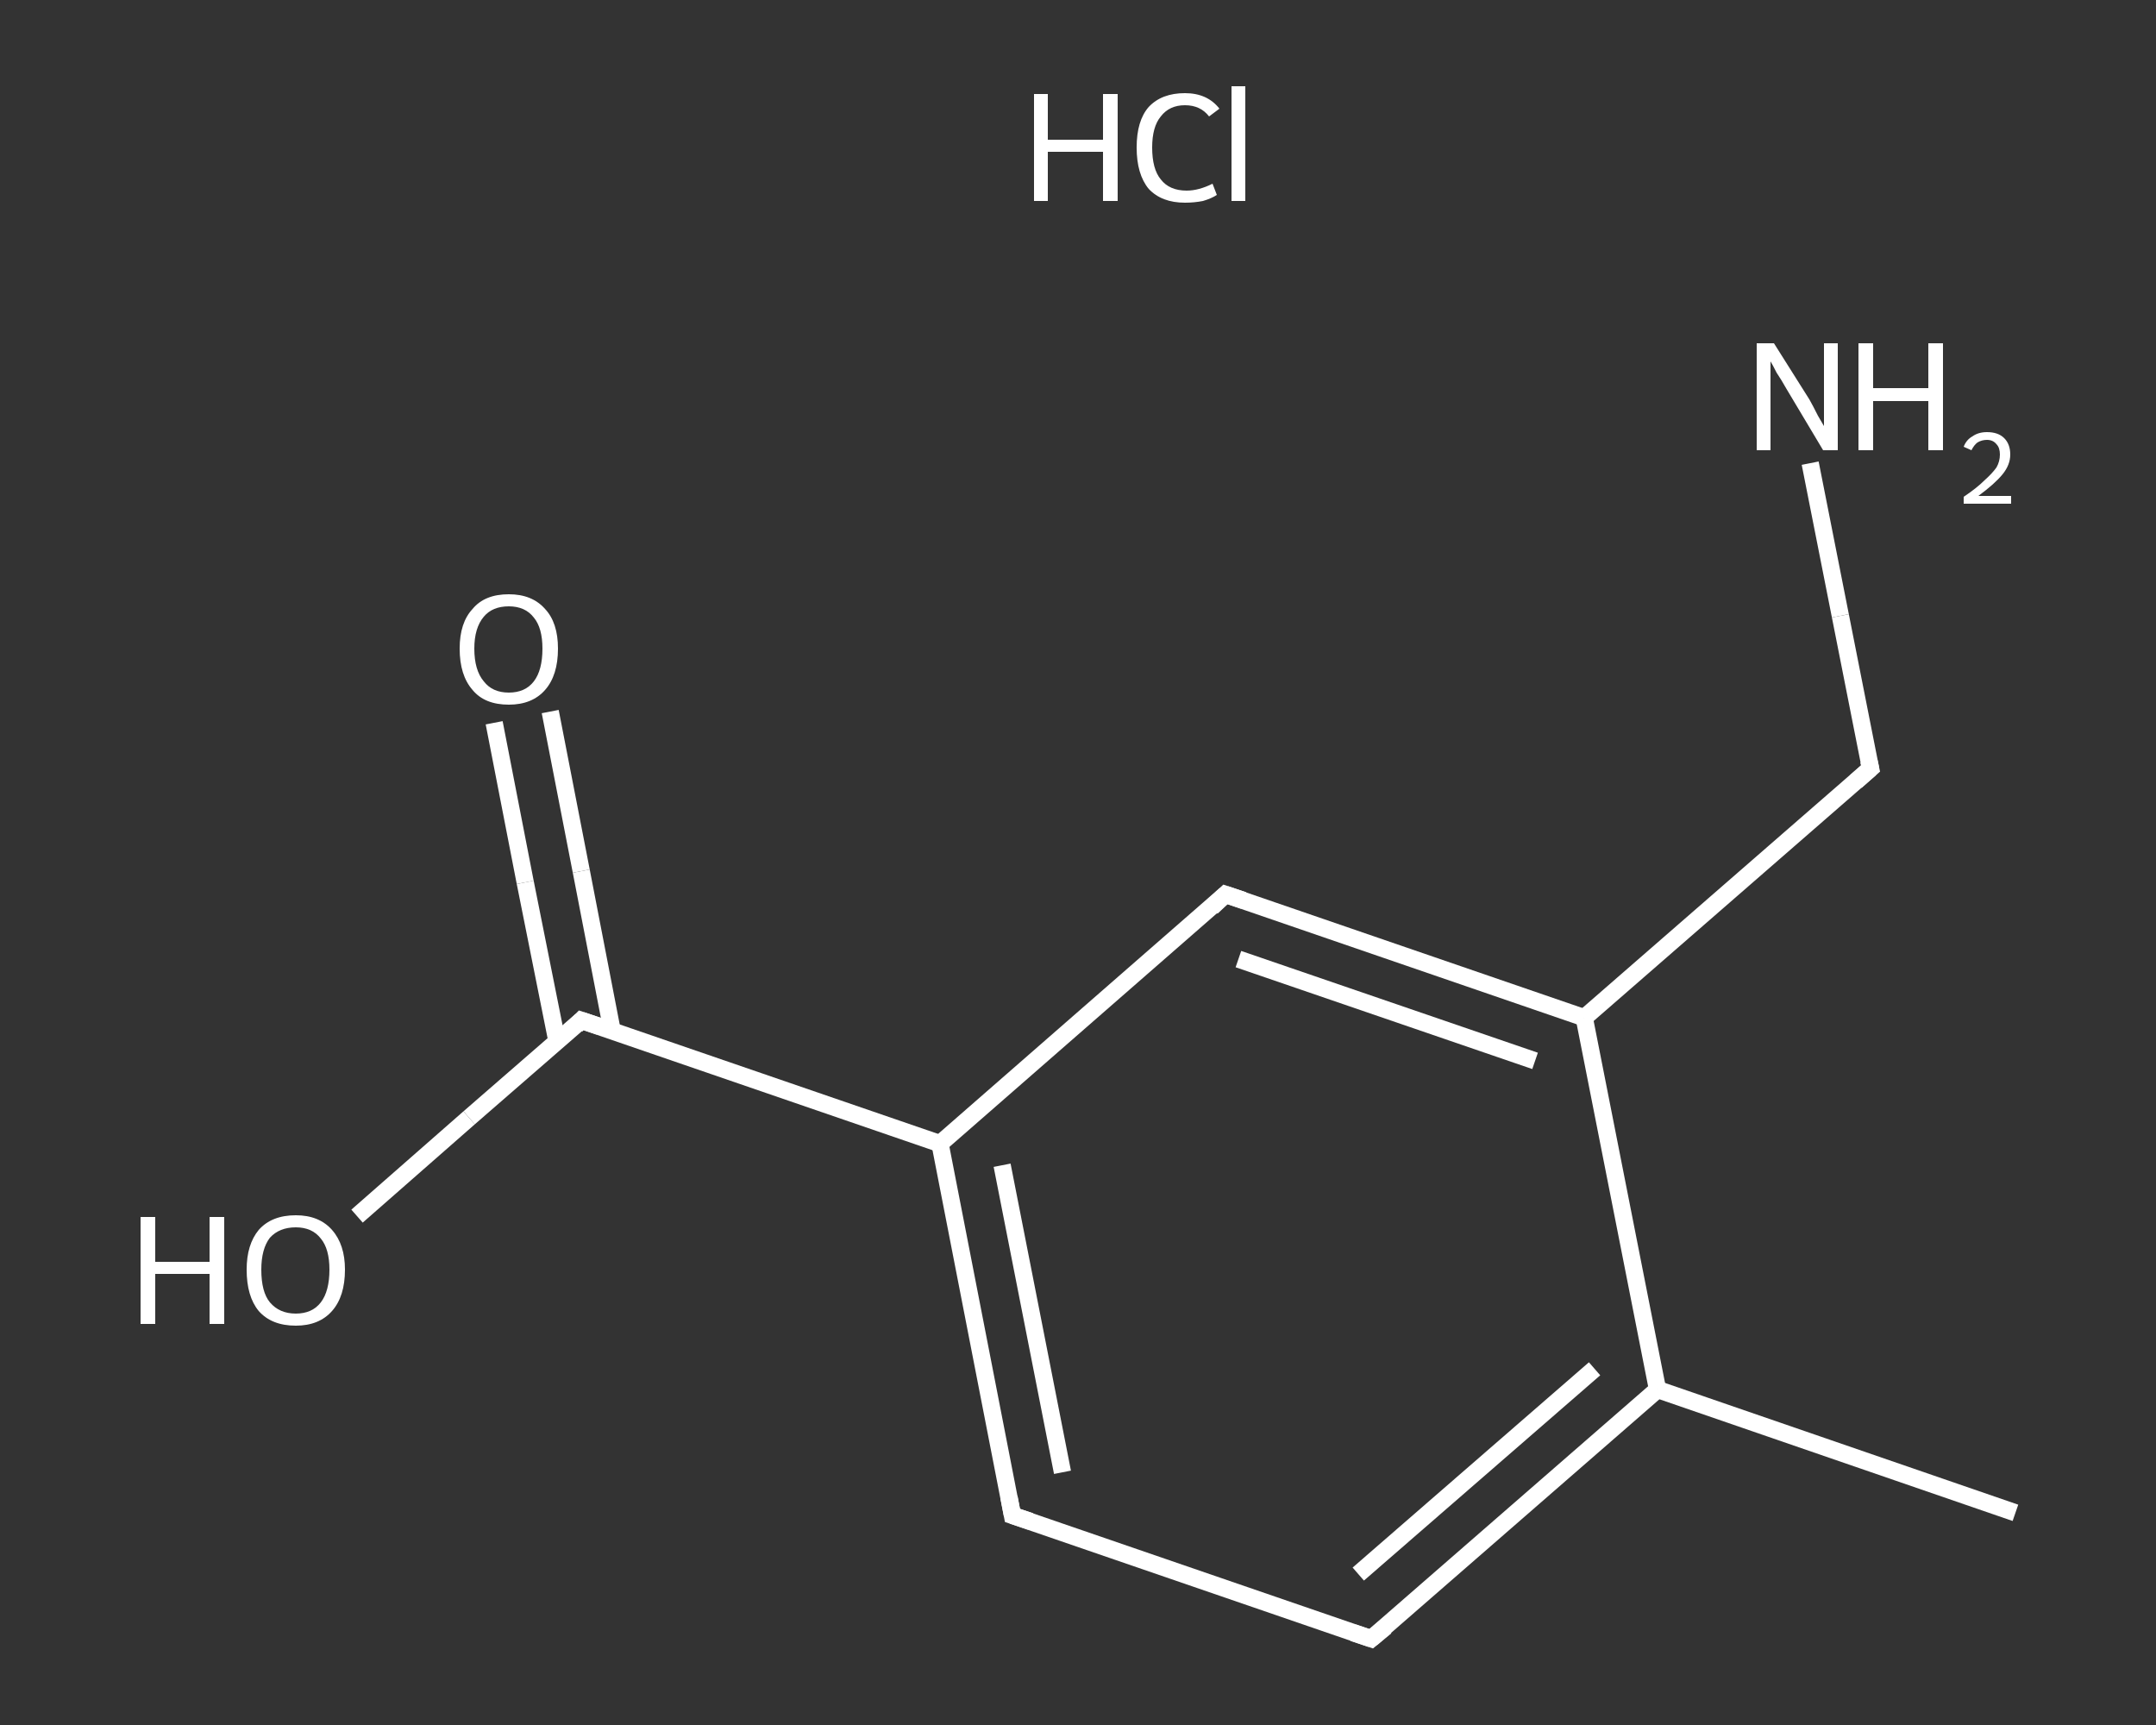 <?xml version='1.0' encoding='iso-8859-1'?>
<svg version='1.1' baseProfile='full'
              xmlns='http://www.w3.org/2000/svg'
                      xmlns:rdkit='http://www.rdkit.org/xml'
                      xmlns:xlink='http://www.w3.org/1999/xlink'
                  xml:space='preserve'
width='250px' height='200px' viewBox='0 0 250 200'>
<rect x="0" y="0" width="250" height="200" fill="#333333" stroke="none"/>
<!-- END OF HEADER -->
<rect style='opacity:1.0;fill:transparent;stroke:none' width='250.0' height='200.0' x='0.0' y='0.0'> </rect>
<path class='bond-0 atom-0 atom-1' d='M 233.7,175.4 L 192.2,161.1' style='fill:none;fill-rule:evenodd;stroke:#FFFFFF;stroke-width:2.0px;stroke-linecap:butt;stroke-linejoin:miter;stroke-opacity:1' />
<path class='bond-1 atom-1 atom-2' d='M 192.2,161.1 L 159.0,190.0' style='fill:none;fill-rule:evenodd;stroke:#FFFFFF;stroke-width:2.0px;stroke-linecap:butt;stroke-linejoin:miter;stroke-opacity:1' />
<path class='bond-1 atom-1 atom-2' d='M 184.9,158.7 L 157.5,182.5' style='fill:none;fill-rule:evenodd;stroke:#FFFFFF;stroke-width:2.0px;stroke-linecap:butt;stroke-linejoin:miter;stroke-opacity:1' />
<path class='bond-2 atom-2 atom-3' d='M 159.0,190.0 L 117.4,175.7' style='fill:none;fill-rule:evenodd;stroke:#FFFFFF;stroke-width:2.0px;stroke-linecap:butt;stroke-linejoin:miter;stroke-opacity:1' />
<path class='bond-3 atom-3 atom-4' d='M 117.4,175.7 L 109.0,132.6' style='fill:none;fill-rule:evenodd;stroke:#FFFFFF;stroke-width:2.0px;stroke-linecap:butt;stroke-linejoin:miter;stroke-opacity:1' />
<path class='bond-3 atom-3 atom-4' d='M 123.2,170.7 L 116.2,135.1' style='fill:none;fill-rule:evenodd;stroke:#FFFFFF;stroke-width:2.0px;stroke-linecap:butt;stroke-linejoin:miter;stroke-opacity:1' />
<path class='bond-4 atom-4 atom-5' d='M 109.0,132.6 L 67.4,118.3' style='fill:none;fill-rule:evenodd;stroke:#FFFFFF;stroke-width:2.0px;stroke-linecap:butt;stroke-linejoin:miter;stroke-opacity:1' />
<path class='bond-5 atom-5 atom-6' d='M 71.0,119.6 L 67.4,101.0' style='fill:none;fill-rule:evenodd;stroke:#FFFFFF;stroke-width:2.0px;stroke-linecap:butt;stroke-linejoin:miter;stroke-opacity:1' />
<path class='bond-5 atom-5 atom-6' d='M 67.4,101.0 L 63.8,82.5' style='fill:none;fill-rule:evenodd;stroke:#FFFFFF;stroke-width:2.0px;stroke-linecap:butt;stroke-linejoin:miter;stroke-opacity:1' />
<path class='bond-5 atom-5 atom-6' d='M 64.6,120.8 L 60.9,102.3' style='fill:none;fill-rule:evenodd;stroke:#FFFFFF;stroke-width:2.0px;stroke-linecap:butt;stroke-linejoin:miter;stroke-opacity:1' />
<path class='bond-5 atom-5 atom-6' d='M 60.9,102.3 L 57.3,83.8' style='fill:none;fill-rule:evenodd;stroke:#FFFFFF;stroke-width:2.0px;stroke-linecap:butt;stroke-linejoin:miter;stroke-opacity:1' />
<path class='bond-6 atom-5 atom-7' d='M 67.4,118.3 L 54.4,129.6' style='fill:none;fill-rule:evenodd;stroke:#FFFFFF;stroke-width:2.0px;stroke-linecap:butt;stroke-linejoin:miter;stroke-opacity:1' />
<path class='bond-6 atom-5 atom-7' d='M 54.4,129.6 L 41.4,141.0' style='fill:none;fill-rule:evenodd;stroke:#FFFFFF;stroke-width:2.0px;stroke-linecap:butt;stroke-linejoin:miter;stroke-opacity:1' />
<path class='bond-7 atom-4 atom-8' d='M 109.0,132.6 L 142.1,103.7' style='fill:none;fill-rule:evenodd;stroke:#FFFFFF;stroke-width:2.0px;stroke-linecap:butt;stroke-linejoin:miter;stroke-opacity:1' />
<path class='bond-8 atom-8 atom-9' d='M 142.1,103.7 L 183.7,118.0' style='fill:none;fill-rule:evenodd;stroke:#FFFFFF;stroke-width:2.0px;stroke-linecap:butt;stroke-linejoin:miter;stroke-opacity:1' />
<path class='bond-8 atom-8 atom-9' d='M 143.6,111.2 L 178.0,123.0' style='fill:none;fill-rule:evenodd;stroke:#FFFFFF;stroke-width:2.0px;stroke-linecap:butt;stroke-linejoin:miter;stroke-opacity:1' />
<path class='bond-9 atom-9 atom-10' d='M 183.7,118.0 L 216.9,89.1' style='fill:none;fill-rule:evenodd;stroke:#FFFFFF;stroke-width:2.0px;stroke-linecap:butt;stroke-linejoin:miter;stroke-opacity:1' />
<path class='bond-10 atom-10 atom-11' d='M 216.9,89.1 L 213.4,71.4' style='fill:none;fill-rule:evenodd;stroke:#FFFFFF;stroke-width:2.0px;stroke-linecap:butt;stroke-linejoin:miter;stroke-opacity:1' />
<path class='bond-10 atom-10 atom-11' d='M 213.4,71.4 L 209.9,53.7' style='fill:none;fill-rule:evenodd;stroke:#FFFFFF;stroke-width:2.0px;stroke-linecap:butt;stroke-linejoin:miter;stroke-opacity:1' />
<path class='bond-11 atom-9 atom-1' d='M 183.7,118.0 L 192.2,161.1' style='fill:none;fill-rule:evenodd;stroke:#FFFFFF;stroke-width:2.0px;stroke-linecap:butt;stroke-linejoin:miter;stroke-opacity:1' />
<path d='M 160.7,188.6 L 159.0,190.0 L 156.9,189.3' style='fill:none;stroke:#FFFFFF;stroke-width:2.0px;stroke-linecap:butt;stroke-linejoin:miter;stroke-opacity:1;' />
<path d='M 119.5,176.4 L 117.4,175.7 L 117.0,173.6' style='fill:none;stroke:#FFFFFF;stroke-width:2.0px;stroke-linecap:butt;stroke-linejoin:miter;stroke-opacity:1;' />
<path d='M 69.5,119.0 L 67.4,118.3 L 66.8,118.9' style='fill:none;stroke:#FFFFFF;stroke-width:2.0px;stroke-linecap:butt;stroke-linejoin:miter;stroke-opacity:1;' />
<path d='M 140.5,105.2 L 142.1,103.7 L 144.2,104.4' style='fill:none;stroke:#FFFFFF;stroke-width:2.0px;stroke-linecap:butt;stroke-linejoin:miter;stroke-opacity:1;' />
<path d='M 215.2,90.6 L 216.9,89.1 L 216.7,88.2' style='fill:none;stroke:#FFFFFF;stroke-width:2.0px;stroke-linecap:butt;stroke-linejoin:miter;stroke-opacity:1;' />
<path class='atom-6' d='M 53.3 75.2
Q 53.3 72.2, 54.8 70.6
Q 56.2 68.9, 59.0 68.9
Q 61.7 68.9, 63.2 70.6
Q 64.7 72.2, 64.7 75.2
Q 64.7 78.3, 63.2 80.0
Q 61.7 81.7, 59.0 81.7
Q 56.2 81.7, 54.8 80.0
Q 53.3 78.3, 53.3 75.2
M 59.0 80.3
Q 60.9 80.3, 61.9 79.0
Q 62.9 77.7, 62.9 75.2
Q 62.9 72.8, 61.9 71.6
Q 60.9 70.3, 59.0 70.3
Q 57.1 70.3, 56.1 71.5
Q 55.0 72.8, 55.0 75.2
Q 55.0 77.7, 56.1 79.0
Q 57.1 80.3, 59.0 80.3
' fill='#FFFFFF'/>
<path class='atom-7' d='M 16.3 141.1
L 18.0 141.1
L 18.0 146.3
L 24.3 146.3
L 24.3 141.1
L 26.0 141.1
L 26.0 153.5
L 24.3 153.5
L 24.3 147.7
L 18.0 147.7
L 18.0 153.5
L 16.3 153.5
L 16.3 141.1
' fill='#FFFFFF'/>
<path class='atom-7' d='M 28.6 147.2
Q 28.6 144.3, 30.0 142.6
Q 31.5 140.9, 34.3 140.9
Q 37.0 140.9, 38.5 142.6
Q 40.0 144.3, 40.0 147.2
Q 40.0 150.3, 38.5 152.0
Q 37.0 153.7, 34.3 153.7
Q 31.5 153.7, 30.0 152.0
Q 28.6 150.3, 28.6 147.2
M 34.3 152.3
Q 36.2 152.3, 37.2 151.0
Q 38.2 149.7, 38.2 147.2
Q 38.2 144.8, 37.2 143.6
Q 36.2 142.3, 34.3 142.3
Q 32.4 142.3, 31.3 143.5
Q 30.3 144.8, 30.3 147.2
Q 30.3 149.8, 31.3 151.0
Q 32.4 152.3, 34.3 152.3
' fill='#FFFFFF'/>
<path class='atom-11' d='M 205.7 39.8
L 209.8 46.3
Q 210.2 47.0, 210.8 48.2
Q 211.5 49.4, 211.5 49.4
L 211.5 39.8
L 213.1 39.8
L 213.1 52.2
L 211.4 52.2
L 207.1 45.0
Q 206.6 44.1, 206.0 43.2
Q 205.5 42.2, 205.3 41.9
L 205.3 52.2
L 203.7 52.2
L 203.7 39.8
L 205.7 39.8
' fill='#FFFFFF'/>
<path class='atom-11' d='M 215.5 39.8
L 217.2 39.8
L 217.2 45.0
L 223.6 45.0
L 223.6 39.8
L 225.3 39.8
L 225.3 52.2
L 223.6 52.2
L 223.6 46.5
L 217.2 46.5
L 217.2 52.2
L 215.5 52.2
L 215.5 39.8
' fill='#FFFFFF'/>
<path class='atom-11' d='M 227.7 51.8
Q 228.0 51.0, 228.7 50.6
Q 229.4 50.1, 230.4 50.1
Q 231.7 50.1, 232.4 50.8
Q 233.1 51.5, 233.1 52.7
Q 233.1 53.9, 232.2 55.0
Q 231.3 56.1, 229.4 57.5
L 233.2 57.5
L 233.2 58.4
L 227.7 58.4
L 227.7 57.6
Q 229.2 56.6, 230.1 55.7
Q 231.0 54.9, 231.5 54.2
Q 231.9 53.5, 231.9 52.7
Q 231.9 51.9, 231.5 51.5
Q 231.1 51.0, 230.4 51.0
Q 229.8 51.0, 229.3 51.3
Q 228.9 51.6, 228.6 52.2
L 227.7 51.8
' fill='#FFFFFF'/>
<path class='atom-12' d='M 119.9 10.9
L 121.5 10.9
L 121.5 16.2
L 127.9 16.2
L 127.9 10.9
L 129.6 10.9
L 129.6 23.3
L 127.9 23.3
L 127.9 17.6
L 121.5 17.6
L 121.5 23.3
L 119.9 23.3
L 119.9 10.9
' fill='#FFFFFF'/>
<path class='atom-12' d='M 131.8 17.1
Q 131.8 14.0, 133.2 12.4
Q 134.7 10.8, 137.4 10.8
Q 140.0 10.8, 141.4 12.6
L 140.2 13.5
Q 139.2 12.2, 137.4 12.2
Q 135.6 12.2, 134.6 13.5
Q 133.6 14.7, 133.6 17.1
Q 133.6 19.6, 134.6 20.8
Q 135.6 22.1, 137.6 22.1
Q 139.0 22.1, 140.6 21.3
L 141.1 22.6
Q 140.5 23.0, 139.5 23.3
Q 138.5 23.5, 137.4 23.5
Q 134.7 23.5, 133.2 21.9
Q 131.8 20.2, 131.8 17.1
' fill='#FFFFFF'/>
<path class='atom-12' d='M 142.8 10.0
L 144.4 10.0
L 144.4 23.3
L 142.8 23.3
L 142.8 10.0
' fill='#FFFFFF'/>
</svg>
